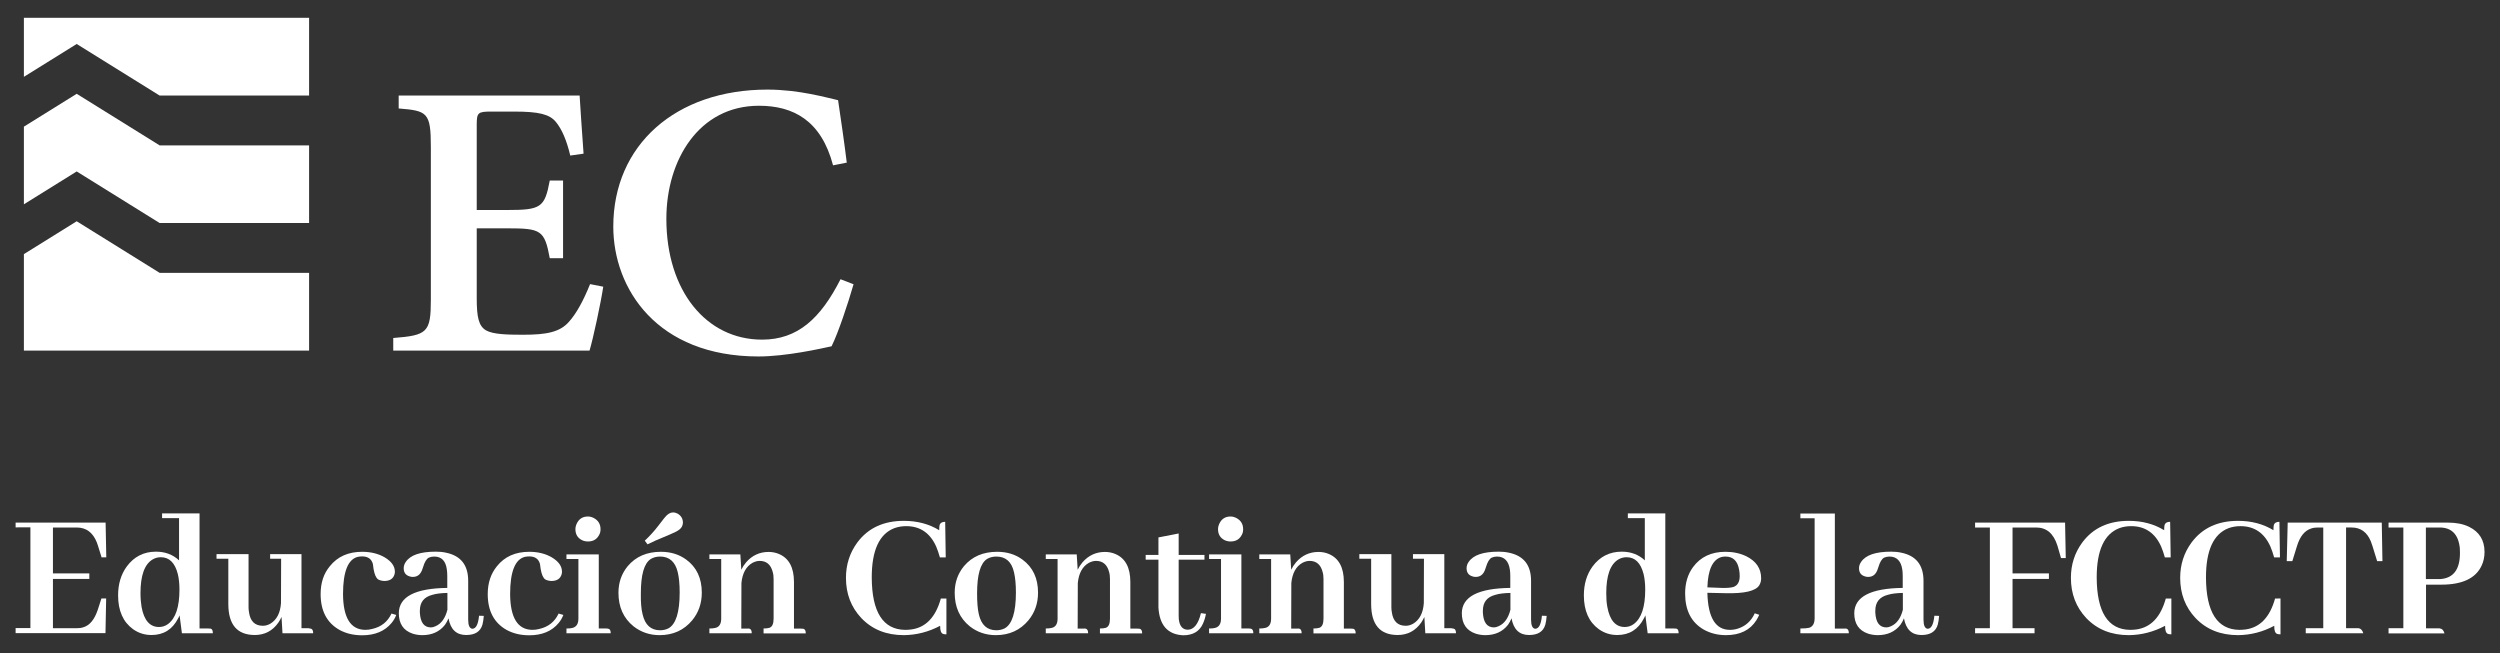 <svg xmlns="http://www.w3.org/2000/svg" xmlns:xlink="http://www.w3.org/1999/xlink" id="Capa_1" x="0px" y="0px" viewBox="0 0 184.17 48.11" style="enable-background:new 0 0 184.17 48.11;" xml:space="preserve">
<rect x="0" y="0" width="184.17" height="48.11" fill="#333333" stroke="none"/>
<style type="text/css">
	.st0{fill:#FFFFFF;}
</style>
<g>
	<g>
		<g>
			<g>
				<path class="st0" d="M44.44,21.12c-0.17,1.16-0.75,3.85-1.01,4.71H28.97V24.9c2.51-0.2,2.77-0.4,2.77-2.83V10.82      c0-2.54-0.26-2.66-2.37-2.83V7.04h13.33c0.03,0.58,0.17,2.6,0.29,4.28l-0.98,0.14c-0.26-1.1-0.61-1.94-1.07-2.49      c-0.46-0.55-1.24-0.75-3.04-0.75h-1.68c-1.01,0-1.1,0.06-1.1,0.98v6.27h2.23c2.49,0,2.78-0.17,3.15-2.17h0.98v5.72h-0.98      c-0.38-2.08-0.66-2.2-3.15-2.2h-2.23v5.15c0,1.39,0.14,2.05,0.69,2.37c0.52,0.29,1.53,0.32,2.72,0.32c1.76,0,2.72-0.2,3.38-0.95      c0.55-0.61,1.07-1.56,1.56-2.78L44.44,21.12z"></path>
				<path class="st0" d="M62.88,20.94c-0.4,1.39-1.13,3.59-1.62,4.57c-0.78,0.17-3.35,0.75-5.38,0.75c-7.49,0-10.7-5-10.7-9.57      c0-6.01,4.6-10.09,11.36-10.09c2.34,0,4.42,0.61,5.2,0.78c0.23,1.59,0.43,2.89,0.64,4.6l-1.01,0.2      c-0.87-3.3-2.92-4.39-5.46-4.39c-4.42,0-6.82,3.99-6.82,8.33c0,5.32,2.95,8.9,7.05,8.9c2.63,0,4.31-1.56,5.78-4.45L62.88,20.94z      "></path>
			</g>
			<polygon class="st0" points="11.76,7.04 22.77,7.04 22.77,1.31 1.76,1.31 1.76,5.66 5.65,3.24    "></polygon>
			<polygon class="st0" points="5.65,16.3 1.76,18.72 1.76,25.83 22.77,25.83 22.77,20.1 11.76,20.1    "></polygon>
			<g>
				<polygon class="st0" points="11.76,10.71 5.65,6.91 1.76,9.33 1.76,15.05 5.65,12.63 11.76,16.43 22.77,16.43 22.77,10.71           "></polygon>
			</g>
		</g>
	</g>
	<g>
		<path class="st0" d="M7.48,41.05l-0.26-0.84c-0.03-0.09-0.06-0.18-0.09-0.26c-0.29-0.72-0.78-1.09-1.48-1.09H3.9v3.38h2.68v0.41    H3.9v3.63h1.74c0.18,0,0.35-0.02,0.5-0.07c0.47-0.14,0.82-0.57,1.06-1.28l0.27-0.84h0.35l-0.05,2.55H1.15v-0.37h1.09v-7.42H1.15    V38.5h6.63l0.05,2.56H7.48z"></path>
		<path class="st0" d="M13.23,45.33c-0.03,0.07-0.06,0.15-0.11,0.23c-0.42,0.81-1.07,1.22-1.96,1.22c-0.5,0-0.95-0.14-1.36-0.43    c-0.73-0.53-1.1-1.36-1.1-2.49c0-0.83,0.21-1.54,0.64-2.13c0.53-0.72,1.25-1.09,2.15-1.09c0.67,0,1.24,0.21,1.7,0.64v-3.11h-1.25    v-0.35h2.76v8.48h0.64c0.07,0,0.13,0,0.18,0.01c0.11,0.03,0.16,0.14,0.16,0.34H13.4L13.23,45.33z M10.43,44.72    c0.18,0.98,0.61,1.47,1.28,1.47c0.24,0,0.47-0.07,0.67-0.22c0.56-0.42,0.84-1.26,0.84-2.53c0-0.43-0.04-0.82-0.12-1.15    c-0.21-0.82-0.62-1.24-1.25-1.24c-0.21,0-0.41,0.05-0.6,0.16c-0.6,0.35-0.9,1.18-0.9,2.49C10.35,44.07,10.38,44.41,10.43,44.72z"></path>
		<path class="st0" d="M22.89,46.31c0.12,0.02,0.18,0.13,0.18,0.34h-2.26l-0.07-1.2c-0.06,0.14-0.14,0.27-0.23,0.41    c-0.43,0.62-1.02,0.92-1.75,0.92c-1.29-0.01-1.93-0.76-1.94-2.26v-3.36h-0.87v-0.34h2.36v3.91c0,0.12,0.01,0.24,0.03,0.35    c0.09,0.68,0.43,1.02,1.03,1.02c0.18,0,0.36-0.05,0.54-0.15c0.48-0.29,0.74-0.8,0.79-1.52l0.01-3.27H19.9v-0.34h2.31v5.46h0.53    C22.79,46.3,22.84,46.3,22.89,46.31z"></path>
		<path class="st0" d="M24.3,41.71c0.57-0.71,1.36-1.06,2.38-1.06c0.64,0,1.2,0.14,1.66,0.41c0.5,0.3,0.75,0.65,0.75,1.06    c0,0.06-0.01,0.13-0.03,0.2c-0.1,0.32-0.35,0.48-0.76,0.48c-0.18-0.01-0.33-0.05-0.45-0.12c-0.15-0.11-0.26-0.36-0.33-0.76    c-0.02-0.16-0.04-0.29-0.05-0.37c-0.1-0.37-0.36-0.56-0.79-0.56c-0.1,0-0.2,0.01-0.31,0.03c-0.73,0.17-1.1,1.09-1.1,2.74    c0.01,1.74,0.55,2.62,1.62,2.64c0.19,0,0.37-0.02,0.54-0.07c0.66-0.15,1.13-0.53,1.41-1.13l0.35,0.1c-0.08,0.22-0.2,0.42-0.35,0.6    c-0.5,0.6-1.22,0.9-2.16,0.9c-0.63,0-1.18-0.13-1.66-0.39c-0.93-0.52-1.4-1.4-1.4-2.64C23.62,42.94,23.84,42.26,24.3,41.71z"></path>
		<path class="st0" d="M33.04,45.55c-0.06,0.16-0.15,0.32-0.26,0.48c-0.4,0.51-0.96,0.76-1.67,0.76c-0.25,0-0.49-0.04-0.71-0.11    c-0.68-0.23-1.02-0.73-1.02-1.51c0.01-1.21,1.2-1.83,3.57-1.86v-0.87c0-0.17-0.01-0.33-0.03-0.47C32.84,41.32,32.53,41,31.98,41    c-0.14,0-0.28,0.03-0.39,0.08c-0.17,0.09-0.31,0.32-0.42,0.69c-0.04,0.11-0.06,0.19-0.08,0.23c-0.13,0.33-0.35,0.5-0.68,0.5    c-0.08,0-0.16-0.01-0.24-0.04c-0.29-0.09-0.43-0.29-0.43-0.6c0-0.16,0.05-0.32,0.15-0.46c0.34-0.51,1.07-0.76,2.22-0.76    c0.25,0,0.49,0.02,0.72,0.07c1.11,0.22,1.66,0.91,1.66,2.08v2.85c0,0.43,0.1,0.66,0.31,0.68c0.27-0.01,0.43-0.33,0.49-0.96    l0.35,0.01c-0.02,0.25-0.05,0.47-0.1,0.65c-0.15,0.51-0.55,0.76-1.2,0.76C33.62,46.78,33.19,46.37,33.04,45.55z M32.09,46.13    c0.43-0.19,0.71-0.59,0.87-1.21v-1.24c-0.45,0.01-0.82,0.05-1.11,0.14c-0.62,0.16-0.92,0.55-0.92,1.17c0,0.05,0,0.09,0,0.14    c0.04,0.73,0.31,1.09,0.82,1.09C31.85,46.22,31.97,46.19,32.09,46.13z"></path>
		<path class="st0" d="M36.61,41.71c0.57-0.71,1.36-1.06,2.38-1.06c0.64,0,1.2,0.14,1.66,0.41c0.5,0.3,0.75,0.65,0.75,1.06    c0,0.06-0.01,0.13-0.03,0.2c-0.1,0.32-0.35,0.48-0.76,0.48c-0.18-0.01-0.33-0.05-0.45-0.12c-0.15-0.11-0.26-0.36-0.33-0.76    c-0.02-0.16-0.04-0.29-0.05-0.37c-0.1-0.37-0.36-0.56-0.79-0.56c-0.1,0-0.2,0.01-0.31,0.03c-0.73,0.17-1.1,1.09-1.1,2.74    c0.01,1.74,0.55,2.62,1.62,2.64c0.19,0,0.37-0.02,0.54-0.07c0.66-0.15,1.13-0.53,1.41-1.13l0.35,0.1c-0.08,0.22-0.2,0.42-0.35,0.6    c-0.5,0.6-1.22,0.9-2.16,0.9c-0.63,0-1.18-0.13-1.66-0.39c-0.93-0.52-1.4-1.4-1.4-2.64C35.93,42.94,36.16,42.26,36.61,41.71z"></path>
		<path class="st0" d="M44.79,46.31c0.14,0.02,0.2,0.13,0.2,0.34h-3.26V46.3c0.18,0,0.33-0.01,0.43-0.04    c0.3-0.07,0.45-0.3,0.45-0.69v-4.39h-0.88v-0.34h2.38v5.46h0.56C44.71,46.3,44.75,46.3,44.79,46.31z M44.13,39.42    c-0.17,0.32-0.44,0.47-0.82,0.47c-0.14,0-0.29-0.03-0.42-0.09c-0.33-0.16-0.5-0.43-0.5-0.82c0-0.14,0.04-0.29,0.11-0.43    c0.17-0.34,0.44-0.5,0.82-0.5c0.14,0,0.28,0.04,0.42,0.11c0.34,0.18,0.5,0.46,0.5,0.83C44.24,39.14,44.21,39.29,44.13,39.42z"></path>
		<path class="st0" d="M50.56,41.23c0.76,0.56,1.14,1.37,1.14,2.43c0,0.79-0.24,1.47-0.71,2.04c-0.6,0.72-1.4,1.09-2.4,1.09    c-0.73,0-1.37-0.22-1.92-0.65c-0.74-0.6-1.11-1.42-1.11-2.47c0-0.76,0.23-1.41,0.68-1.96c0.6-0.71,1.41-1.06,2.45-1.06    C49.41,40.65,50.03,40.84,50.56,41.23z M47.34,45.26c0.18,0.78,0.61,1.17,1.29,1.17c0.23,0,0.43-0.05,0.61-0.14    c0.55-0.3,0.83-1.18,0.83-2.64c0-0.62-0.05-1.11-0.14-1.49C49.75,41.39,49.31,41,48.63,41c-0.26,0-0.49,0.06-0.69,0.18    c-0.49,0.32-0.73,1.16-0.73,2.54C47.2,44.36,47.24,44.88,47.34,45.26z M49.36,39.37c-0.86,0.35-1.41,0.6-1.66,0.73l-0.2-0.27    c0.33-0.31,0.67-0.67,0.99-1.09c0.35-0.47,0.58-0.75,0.69-0.83c0.14-0.11,0.27-0.16,0.41-0.16c0.11,0,0.22,0.03,0.33,0.09    c0.26,0.15,0.39,0.38,0.39,0.67c-0.01,0.2-0.09,0.37-0.26,0.5C49.93,39.11,49.7,39.23,49.36,39.37z"></path>
		<path class="st0" d="M55.2,46.31c0.12,0.03,0.18,0.14,0.18,0.34h-3.12V46.3c0.16,0,0.3-0.01,0.42-0.04    c0.3-0.06,0.45-0.29,0.45-0.69v-4.39h-0.87v-0.34h2.28l0.07,1.13c0.09-0.19,0.21-0.37,0.35-0.54c0.45-0.52,1.01-0.77,1.66-0.77    c0.27,0,0.53,0.05,0.76,0.15c0.74,0.31,1.11,1,1.11,2.06v3.44h0.53c0.05,0,0.11,0,0.16,0.01c0.12,0.03,0.18,0.14,0.18,0.34h-3.11    V46.3c0.19,0,0.33-0.02,0.43-0.05c0.21-0.07,0.31-0.3,0.31-0.68v-2.91c0-0.2-0.02-0.38-0.07-0.54c-0.14-0.53-0.46-0.8-0.96-0.8    c-0.17,0-0.34,0.05-0.52,0.14c-0.48,0.27-0.75,0.77-0.82,1.49l-0.01,3.36h0.42C55.09,46.3,55.14,46.3,55.2,46.31z"></path>
		<path class="st0" d="M66.59,46.79c-1.3,0-2.34-0.42-3.14-1.26c-0.75-0.8-1.13-1.78-1.13-2.96c0-0.98,0.28-1.85,0.84-2.61    c0.79-1.06,1.93-1.59,3.42-1.59c0.99,0,1.86,0.23,2.61,0.69c0-0.17,0.01-0.3,0.03-0.39c0.05-0.15,0.18-0.23,0.41-0.23l0.04,2.62    h-0.43c-0.08-0.29-0.17-0.55-0.27-0.79c-0.45-1.01-1.19-1.51-2.21-1.51c-0.32,0-0.61,0.05-0.88,0.15    c-1.11,0.43-1.66,1.64-1.66,3.63c0.01,2.55,0.83,3.84,2.46,3.86c0.15,0,0.31-0.01,0.46-0.03c1.07-0.15,1.79-0.91,2.17-2.28h0.41    v2.64c-0.1,0-0.18-0.01-0.24-0.03c-0.15-0.05-0.23-0.24-0.22-0.6C68.41,46.55,67.52,46.78,66.59,46.79z"></path>
		<path class="st0" d="M75.33,41.23c0.76,0.56,1.14,1.37,1.14,2.43c0,0.79-0.24,1.47-0.71,2.04c-0.6,0.72-1.4,1.09-2.4,1.09    c-0.73,0-1.37-0.22-1.92-0.65c-0.74-0.6-1.11-1.42-1.11-2.47c0-0.76,0.23-1.41,0.68-1.96c0.6-0.71,1.41-1.06,2.45-1.06    C74.18,40.65,74.81,40.84,75.33,41.23z M72.11,45.26c0.18,0.78,0.61,1.17,1.29,1.17c0.23,0,0.43-0.05,0.61-0.14    c0.55-0.3,0.83-1.18,0.83-2.64c0-0.62-0.05-1.11-0.14-1.49C74.53,41.39,74.09,41,73.4,41c-0.26,0-0.49,0.06-0.69,0.18    c-0.49,0.32-0.73,1.16-0.73,2.54C71.98,44.36,72.02,44.88,72.11,45.26z"></path>
		<path class="st0" d="M79.98,46.31c0.12,0.03,0.18,0.14,0.18,0.34h-3.12V46.3c0.16,0,0.3-0.01,0.42-0.04    c0.3-0.06,0.45-0.29,0.45-0.69v-4.39h-0.87v-0.34h2.28l0.07,1.13c0.09-0.19,0.21-0.37,0.35-0.54c0.45-0.52,1.01-0.77,1.66-0.77    c0.27,0,0.53,0.05,0.76,0.15c0.74,0.31,1.11,1,1.11,2.06v3.44h0.53c0.05,0,0.11,0,0.16,0.01c0.12,0.03,0.18,0.14,0.18,0.34h-3.11    V46.3c0.19,0,0.33-0.02,0.43-0.05c0.21-0.07,0.31-0.3,0.31-0.68v-2.91c0-0.2-0.02-0.38-0.07-0.54c-0.14-0.53-0.46-0.8-0.96-0.8    c-0.17,0-0.34,0.05-0.52,0.14c-0.48,0.27-0.75,0.77-0.82,1.49l-0.01,3.36h0.42C79.87,46.3,79.92,46.3,79.98,46.31z"></path>
		<path class="st0" d="M84.4,40.88h0.94v-1.29l1.49-0.29v1.58h1.9v0.35h-1.9v4.12c0,0.09,0,0.18,0.01,0.27    c0.06,0.52,0.29,0.77,0.67,0.77c0.44-0.01,0.77-0.42,0.96-1.22l0.37,0.05c-0.05,0.28-0.13,0.52-0.22,0.72    c-0.25,0.57-0.74,0.86-1.45,0.86c-1.14-0.05-1.75-0.73-1.83-2.04v-3.53H84.4V40.88z"></path>
		<path class="st0" d="M92.13,46.31c0.14,0.02,0.2,0.13,0.2,0.34h-3.26V46.3c0.18,0,0.33-0.01,0.43-0.04    c0.3-0.07,0.45-0.3,0.45-0.69v-4.39h-0.88v-0.34h2.38v5.46H92C92.05,46.3,92.09,46.3,92.13,46.31z M91.47,39.42    c-0.17,0.32-0.44,0.47-0.82,0.47c-0.14,0-0.29-0.03-0.42-0.09c-0.33-0.16-0.5-0.43-0.5-0.82c0-0.14,0.04-0.29,0.11-0.43    c0.17-0.34,0.44-0.5,0.82-0.5c0.14,0,0.28,0.04,0.42,0.11c0.34,0.18,0.5,0.46,0.5,0.83C91.58,39.14,91.55,39.29,91.47,39.42z"></path>
		<path class="st0" d="M95.71,46.31c0.12,0.03,0.18,0.14,0.18,0.34h-3.12V46.3c0.16,0,0.3-0.01,0.42-0.04    c0.3-0.06,0.45-0.29,0.45-0.69v-4.39h-0.87v-0.34h2.28l0.07,1.13c0.09-0.19,0.21-0.37,0.35-0.54c0.45-0.52,1.01-0.77,1.66-0.77    c0.27,0,0.53,0.05,0.76,0.15c0.74,0.31,1.11,1,1.11,2.06v3.44h0.53c0.05,0,0.11,0,0.16,0.01c0.12,0.03,0.18,0.14,0.18,0.34h-3.11    V46.3c0.19,0,0.33-0.02,0.43-0.05c0.21-0.07,0.31-0.3,0.31-0.68v-2.91c0-0.2-0.02-0.38-0.07-0.54c-0.14-0.53-0.46-0.8-0.96-0.8    c-0.17,0-0.34,0.05-0.52,0.14c-0.48,0.27-0.75,0.77-0.82,1.49l-0.01,3.36h0.42C95.6,46.3,95.65,46.3,95.71,46.31z"></path>
		<path class="st0" d="M107.08,46.31c0.12,0.02,0.18,0.13,0.18,0.34H105l-0.07-1.2c-0.06,0.14-0.14,0.27-0.23,0.41    c-0.43,0.62-1.02,0.92-1.75,0.92c-1.29-0.01-1.93-0.76-1.94-2.26v-3.36h-0.87v-0.34h2.36v3.91c0,0.12,0.01,0.24,0.03,0.35    c0.09,0.68,0.43,1.02,1.03,1.02c0.18,0,0.36-0.05,0.54-0.15c0.48-0.29,0.74-0.8,0.79-1.52l0.01-3.27h-0.81v-0.34h2.31v5.46h0.53    C106.98,46.3,107.03,46.3,107.08,46.31z"></path>
		<path class="st0" d="M111.35,45.55c-0.06,0.16-0.15,0.32-0.26,0.48c-0.4,0.51-0.96,0.76-1.67,0.76c-0.25,0-0.49-0.04-0.71-0.11    c-0.68-0.23-1.02-0.73-1.02-1.51c0.01-1.21,1.2-1.83,3.57-1.86v-0.87c0-0.17-0.01-0.33-0.03-0.47c-0.09-0.64-0.41-0.97-0.95-0.97    c-0.14,0-0.28,0.03-0.39,0.08c-0.17,0.09-0.31,0.32-0.42,0.69c-0.04,0.11-0.06,0.19-0.08,0.23c-0.13,0.33-0.35,0.5-0.68,0.5    c-0.08,0-0.16-0.01-0.24-0.04c-0.29-0.09-0.43-0.29-0.43-0.6c0-0.16,0.05-0.32,0.15-0.46c0.34-0.51,1.07-0.76,2.22-0.76    c0.25,0,0.49,0.02,0.72,0.07c1.11,0.22,1.66,0.91,1.66,2.08v2.85c0,0.43,0.1,0.66,0.31,0.68c0.27-0.01,0.43-0.33,0.49-0.96    l0.35,0.01c-0.02,0.25-0.05,0.47-0.1,0.65c-0.15,0.51-0.55,0.76-1.2,0.76C111.93,46.78,111.5,46.37,111.35,45.55z M110.4,46.13    c0.43-0.19,0.71-0.59,0.87-1.21v-1.24c-0.45,0.01-0.82,0.05-1.11,0.14c-0.62,0.16-0.92,0.55-0.92,1.17c0,0.05,0,0.09,0,0.14    c0.04,0.73,0.31,1.09,0.82,1.09C110.16,46.22,110.27,46.19,110.4,46.13z"></path>
		<path class="st0" d="M121.21,45.33c-0.03,0.07-0.06,0.15-0.11,0.23c-0.42,0.81-1.07,1.22-1.96,1.22c-0.5,0-0.95-0.14-1.36-0.43    c-0.73-0.53-1.1-1.36-1.1-2.49c0-0.83,0.21-1.54,0.64-2.13c0.53-0.72,1.25-1.09,2.15-1.09c0.67,0,1.24,0.21,1.7,0.64v-3.11h-1.25    v-0.35h2.76v8.48h0.64c0.07,0,0.13,0,0.18,0.01c0.11,0.03,0.16,0.14,0.16,0.34h-2.28L121.21,45.33z M118.41,44.72    c0.18,0.98,0.61,1.47,1.28,1.47c0.24,0,0.47-0.07,0.67-0.22c0.56-0.42,0.84-1.26,0.84-2.53c0-0.43-0.04-0.82-0.12-1.15    c-0.21-0.82-0.62-1.24-1.25-1.24c-0.21,0-0.41,0.05-0.6,0.16c-0.6,0.35-0.9,1.18-0.9,2.49C118.33,44.07,118.35,44.41,118.41,44.72    z"></path>
		<path class="st0" d="M129.39,45.69c-0.46,0.73-1.21,1.1-2.24,1.1c-0.61,0-1.16-0.14-1.64-0.41c-0.92-0.53-1.37-1.42-1.37-2.66    c0-0.76,0.19-1.41,0.58-1.94c0.55-0.75,1.35-1.13,2.39-1.13c0.57,0,1.08,0.11,1.54,0.33c0.72,0.36,1.09,0.9,1.09,1.62    c0,0.2-0.05,0.37-0.14,0.52c-0.27,0.42-1.09,0.61-2.45,0.58l-1.37-0.03c0,0.01,0,0.02,0,0.03c0.05,1.8,0.6,2.7,1.66,2.7    c0.2,0,0.39-0.03,0.58-0.09c0.57-0.18,0.99-0.56,1.25-1.13l0.33,0.11C129.54,45.41,129.48,45.55,129.39,45.69z M126.8,41.04    c-0.64,0.2-0.98,0.94-1.02,2.23l1.05,0.04c0.38,0.01,0.67-0.01,0.87-0.07c0.31-0.11,0.46-0.38,0.46-0.8c0-0.15-0.01-0.3-0.04-0.45    c-0.11-0.66-0.44-0.99-1.01-0.99C127.01,41,126.91,41.01,126.8,41.04z"></path>
		<path class="st0" d="M136.02,46.31c0.12,0.03,0.18,0.14,0.18,0.34h-3.57V46.3c0.29,0,0.5-0.02,0.64-0.05    c0.27-0.08,0.41-0.32,0.41-0.71v-7.36h-1.05v-0.35h2.54v8.48h0.69C135.91,46.3,135.96,46.3,136.02,46.31z"></path>
		<path class="st0" d="M140.26,45.55c-0.06,0.16-0.15,0.32-0.26,0.48c-0.4,0.51-0.96,0.76-1.67,0.76c-0.25,0-0.49-0.04-0.71-0.11    c-0.68-0.23-1.02-0.73-1.02-1.51c0.01-1.21,1.2-1.83,3.57-1.86v-0.87c0-0.17-0.01-0.33-0.03-0.47c-0.09-0.64-0.41-0.97-0.95-0.97    c-0.14,0-0.28,0.03-0.39,0.08c-0.17,0.09-0.31,0.32-0.42,0.69c-0.04,0.11-0.06,0.19-0.08,0.23c-0.13,0.33-0.35,0.5-0.68,0.5    c-0.08,0-0.16-0.01-0.24-0.04c-0.29-0.09-0.43-0.29-0.43-0.6c0-0.16,0.05-0.32,0.15-0.46c0.34-0.51,1.07-0.76,2.22-0.76    c0.25,0,0.49,0.02,0.72,0.07c1.11,0.22,1.66,0.91,1.66,2.08v2.85c0,0.43,0.1,0.66,0.31,0.68c0.27-0.01,0.43-0.33,0.49-0.96    l0.35,0.01c-0.02,0.25-0.05,0.47-0.1,0.65c-0.15,0.51-0.55,0.76-1.2,0.76C140.84,46.78,140.41,46.37,140.26,45.55z M139.31,46.13    c0.43-0.19,0.71-0.59,0.87-1.21v-1.24c-0.45,0.01-0.82,0.05-1.11,0.14c-0.62,0.16-0.92,0.55-0.92,1.17c0,0.05,0,0.09,0,0.14    c0.04,0.73,0.31,1.09,0.82,1.09C139.07,46.22,139.19,46.19,139.31,46.13z"></path>
		<path class="st0" d="M145.5,46.65v-0.37h1.09v-7.42h-1.09V38.5h6.63l0.05,2.61h-0.35l-0.26-0.9c0-0.01,0-0.02-0.01-0.03    c-0.28-0.88-0.8-1.32-1.56-1.32h-1.74v3.38h2.68v0.41h-2.68v3.63h1.62v0.37H145.5z"></path>
		<path class="st0" d="M156.83,46.79c-1.3,0-2.34-0.42-3.14-1.26c-0.75-0.8-1.13-1.78-1.13-2.96c0-0.98,0.28-1.85,0.84-2.61    c0.79-1.06,1.93-1.59,3.42-1.59c0.99,0,1.86,0.23,2.61,0.69c0-0.17,0.01-0.3,0.03-0.39c0.05-0.15,0.18-0.23,0.41-0.23l0.04,2.62    h-0.43c-0.08-0.29-0.17-0.55-0.27-0.79c-0.45-1.01-1.19-1.51-2.21-1.51c-0.32,0-0.61,0.05-0.88,0.15    c-1.11,0.43-1.66,1.64-1.66,3.63c0.01,2.55,0.83,3.84,2.46,3.86c0.15,0,0.31-0.01,0.46-0.03c1.07-0.15,1.79-0.91,2.17-2.28h0.41    v2.64c-0.1,0-0.18-0.01-0.24-0.03c-0.15-0.05-0.23-0.24-0.22-0.6C158.65,46.55,157.76,46.78,156.83,46.79z"></path>
		<path class="st0" d="M164.88,46.79c-1.3,0-2.34-0.42-3.14-1.26c-0.75-0.8-1.13-1.78-1.13-2.96c0-0.98,0.28-1.85,0.84-2.61    c0.79-1.06,1.93-1.59,3.42-1.59c0.99,0,1.86,0.23,2.61,0.69c0-0.17,0.01-0.3,0.03-0.39c0.05-0.15,0.18-0.23,0.41-0.23l0.04,2.62    h-0.43c-0.08-0.29-0.17-0.55-0.27-0.79c-0.45-1.01-1.19-1.51-2.21-1.51c-0.32,0-0.61,0.05-0.88,0.15    c-1.11,0.43-1.66,1.64-1.66,3.63c0.01,2.55,0.83,3.84,2.46,3.86c0.15,0,0.31-0.01,0.46-0.03c1.07-0.15,1.79-0.91,2.17-2.28H168    v2.64c-0.1,0-0.18-0.01-0.24-0.03c-0.15-0.05-0.23-0.24-0.22-0.6C166.7,46.55,165.81,46.78,164.88,46.79z"></path>
		<path class="st0" d="M169.86,46.65v-0.37h1.29v-7.42h-0.39c-0.18,0-0.34,0.02-0.49,0.07c-0.48,0.15-0.83,0.57-1.05,1.28    l-0.35,1.13h-0.41l0.07-2.84h6.93l0.05,2.84h-0.39l-0.35-1.13c-0.04-0.12-0.08-0.23-0.12-0.34c-0.28-0.67-0.75-1.01-1.41-1.01    h-0.41v7.42h0.92c0.16,0.02,0.28,0.14,0.35,0.37H169.86z"></path>
		<path class="st0" d="M175.96,46.65v-0.37h1.09v-7.42h-1.09V38.5h4.38c0.61,0,1.12,0.1,1.55,0.31c0.76,0.37,1.14,0.99,1.14,1.85    c0,0.37-0.07,0.71-0.22,1.02c-0.43,0.92-1.42,1.39-2.95,1.39h-1.14v3.22h0.99c0.19,0.02,0.31,0.14,0.37,0.37H175.96z     M178.71,38.87v3.79h0.9c0.05,0,0.11,0,0.16,0c0.97-0.07,1.45-0.71,1.45-1.92c0-0.13,0-0.25-0.01-0.37    c-0.11-1.01-0.61-1.51-1.49-1.51H178.71z"></path>
	</g>
</g>
</svg>